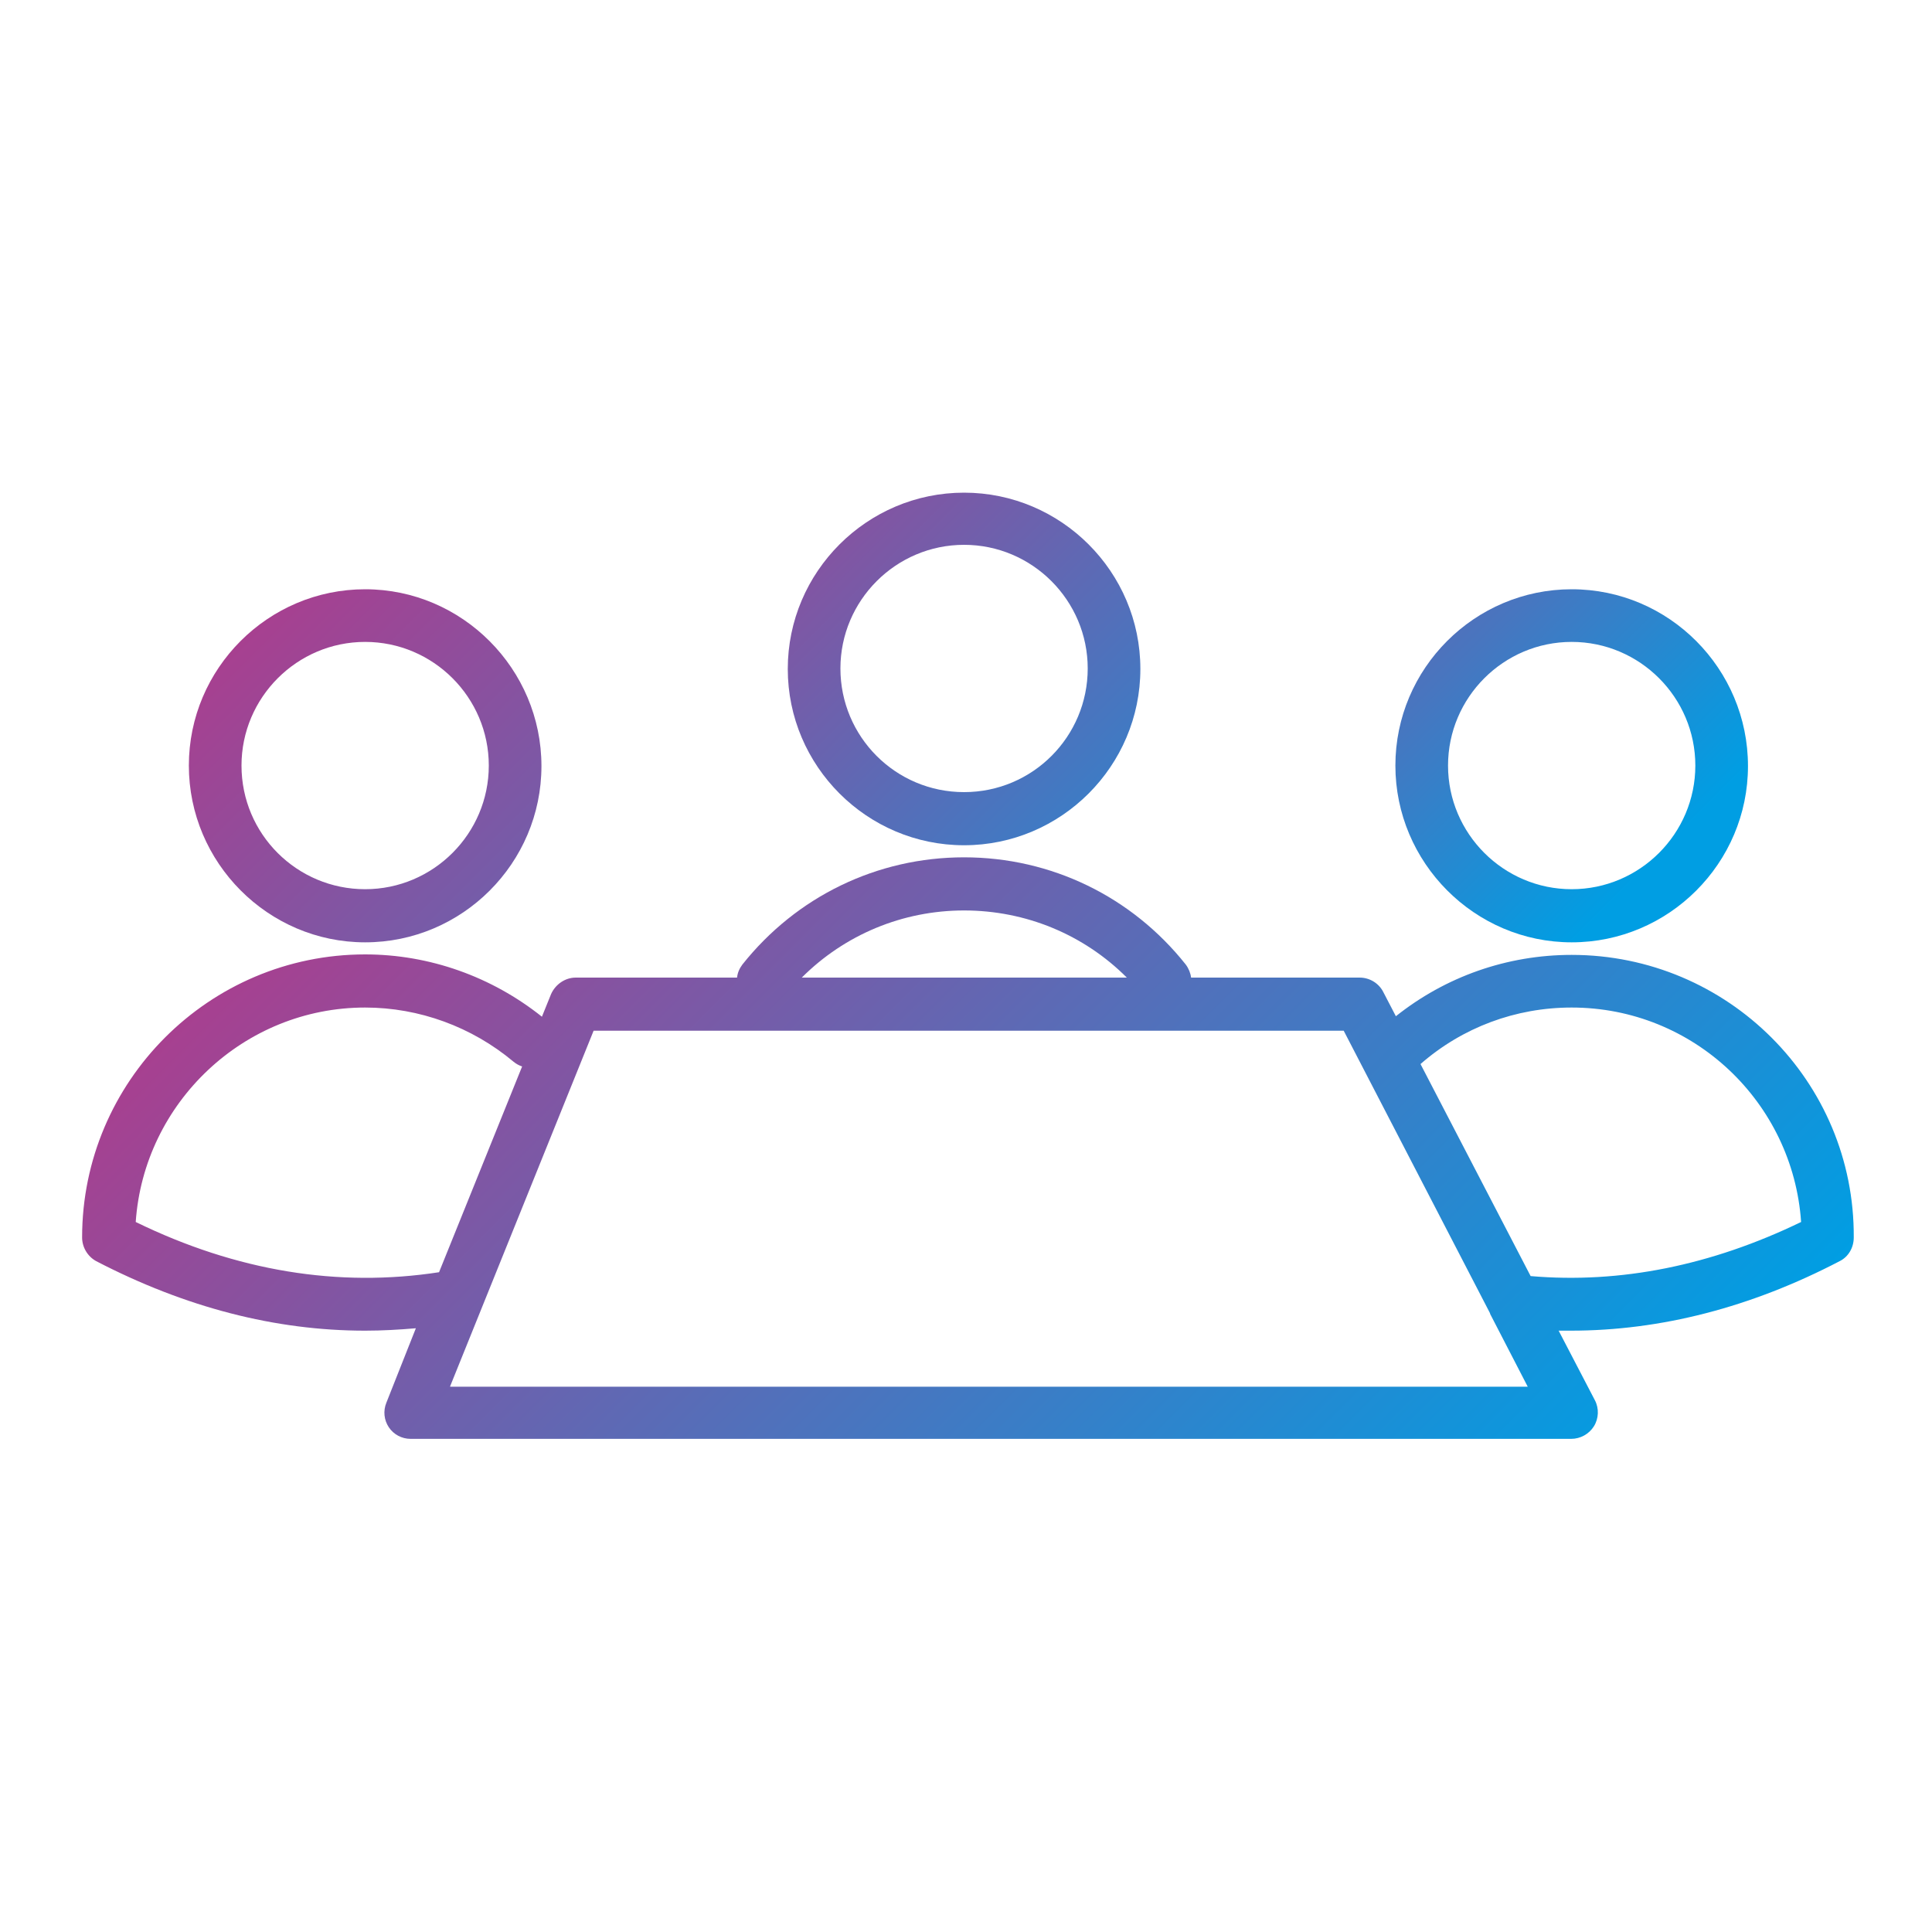 <?xml version="1.0" encoding="UTF-8"?>
<!-- Generator: Adobe Illustrator 27.3.1, SVG Export Plug-In . SVG Version: 6.00 Build 0)  -->
<svg xmlns="http://www.w3.org/2000/svg" xmlns:xlink="http://www.w3.org/1999/xlink" version="1.1" id="Layer_1" x="0px" y="0px" viewBox="0 0 400 400" style="enable-background:new 0 0 400 400;" xml:space="preserve">
<style type="text/css">
	.st0{fill:url(#SVGID_1_);}
	.st1{fill:url(#SVGID_00000071525114995703686650000000964764599789962680_);}
	.st2{fill:url(#SVGID_00000086680491209089905140000014448277858261090944_);}
	.st3{fill:url(#SVGID_00000077317486093008920300000004901096007311620798_);}
</style>
<g>
	<linearGradient id="SVGID_1_" gradientUnits="userSpaceOnUse" x1="49.775" y1="132.718" x2="221.892" y2="304.836">
		<stop offset="0" style="stop-color:#A74090"></stop>
		<stop offset="1" style="stop-color:#009EE3"></stop>
	</linearGradient>
	<path class="st0" d="M75.6,195.1c20.1,0,36.5-16.4,36.5-36.5S95.7,122,75.6,122s-36.5,16.4-36.5,36.5S55.5,195.1,75.6,195.1z    M75.6,132.9c14.1,0,25.6,11.5,25.6,25.6c0,14.1-11.5,25.6-25.6,25.6S50,172.7,50,158.5C50,144.4,61.5,132.9,75.6,132.9z"></path>
	
		<linearGradient id="SVGID_00000083055059906167705910000007866684930480830110_" gradientUnits="userSpaceOnUse" x1="248.923" y1="82.064" x2="361.264" y2="194.406">
		<stop offset="0" style="stop-color:#A74090"></stop>
		<stop offset="0.845" style="stop-color:#009EE3"></stop>
	</linearGradient>
	<path style="fill:url(#SVGID_00000083055059906167705910000007866684930480830110_);" d="M325.4,195.1c20.1,0,36.5-16.4,36.5-36.5   S345.6,122,325.4,122c-20.1,0-36.5,16.4-36.5,36.5S305.3,195.1,325.4,195.1z M325.4,132.9c14.1,0,25.6,11.5,25.6,25.6   c0,14.1-11.5,25.6-25.6,25.6s-25.6-11.5-25.6-25.6C299.8,144.4,311.3,132.9,325.4,132.9z"></path>
	
		<linearGradient id="SVGID_00000108999000807291780930000007045227006634492057_" gradientUnits="userSpaceOnUse" x1="102.123" y1="146.902" x2="298.877" y2="343.656">
		<stop offset="0" style="stop-color:#A74090"></stop>
		<stop offset="1" style="stop-color:#009EE3"></stop>
	</linearGradient>
	<path style="fill:url(#SVGID_00000108999000807291780930000007045227006634492057_);" d="M325.4,197.7c-13.4,0-26.1,4.5-36.4,12.7   l-2.6-5c-0.9-1.8-2.8-3-4.9-3h-34.9c-0.1-0.9-0.5-1.9-1.1-2.7c-11.2-14.1-27.9-22.2-45.9-22.2c-18,0-34.7,8.1-45.9,22.2   c-0.6,0.8-1,1.7-1.1,2.7h-33.4c-2.2,0-4.2,1.4-5.1,3.4l-1.9,4.7c-10.4-8.3-23.3-12.9-36.6-12.9c-32.3,0-58.6,26.3-58.6,58.6   c0,2,1.1,3.9,2.9,4.9c18.5,9.6,37.1,14.4,55.7,14.4c3.5,0,7-0.2,10.5-0.5L80,290.4c-0.7,1.7-0.5,3.6,0.5,5.1c1,1.5,2.7,2.4,4.5,2.4   h240.3c1.9,0,3.7-1,4.7-2.6c1-1.6,1.1-3.7,0.2-5.4l-7.5-14.4c0.8,0,1.7,0,2.5,0c18.6,0,37.3-4.8,55.7-14.4c1.8-0.9,2.9-2.8,2.9-4.9   C384,223.9,357.7,197.7,325.4,197.7z M199.6,188.5c12.8,0,24.8,5,33.7,13.9H166C174.9,193.5,186.9,188.5,199.6,188.5z M28.1,253   c1.7-24.7,22.4-44.4,47.5-44.4c11.2,0,22.1,4,30.7,11.2c0.6,0.5,1.2,0.8,1.8,1l-17.2,42.6C70.1,266.6,49,263.2,28.1,253z M93.2,287   l29.7-73.6h155.3l30.3,58.5c0,0,0,0,0,0.1l7.8,15.1H93.2z M316.9,264.2l-22.8-43.9c8.7-7.6,19.7-11.7,31.3-11.7   c25.2,0,45.8,19.6,47.5,44.4C354.3,262,335.5,265.8,316.9,264.2z"></path>
	
		<linearGradient id="SVGID_00000012442296636419945430000001329233118603170990_" gradientUnits="userSpaceOnUse" x1="138.806" y1="77.58" x2="294.059" y2="232.832">
		<stop offset="4.711543e-02" style="stop-color:#A74090"></stop>
		<stop offset="0.861" style="stop-color:#009EE3"></stop>
	</linearGradient>
	<path style="fill:url(#SVGID_00000012442296636419945430000001329233118603170990_);" d="M199.6,175c20.1,0,36.5-16.4,36.5-36.5   s-16.4-36.5-36.5-36.5s-36.5,16.4-36.5,36.5S179.5,175,199.6,175z M199.6,112.8c14.1,0,25.6,11.5,25.6,25.6S213.8,164,199.6,164   S174,152.5,174,138.4S185.5,112.8,199.6,112.8z"></path>
</g>
</svg>
